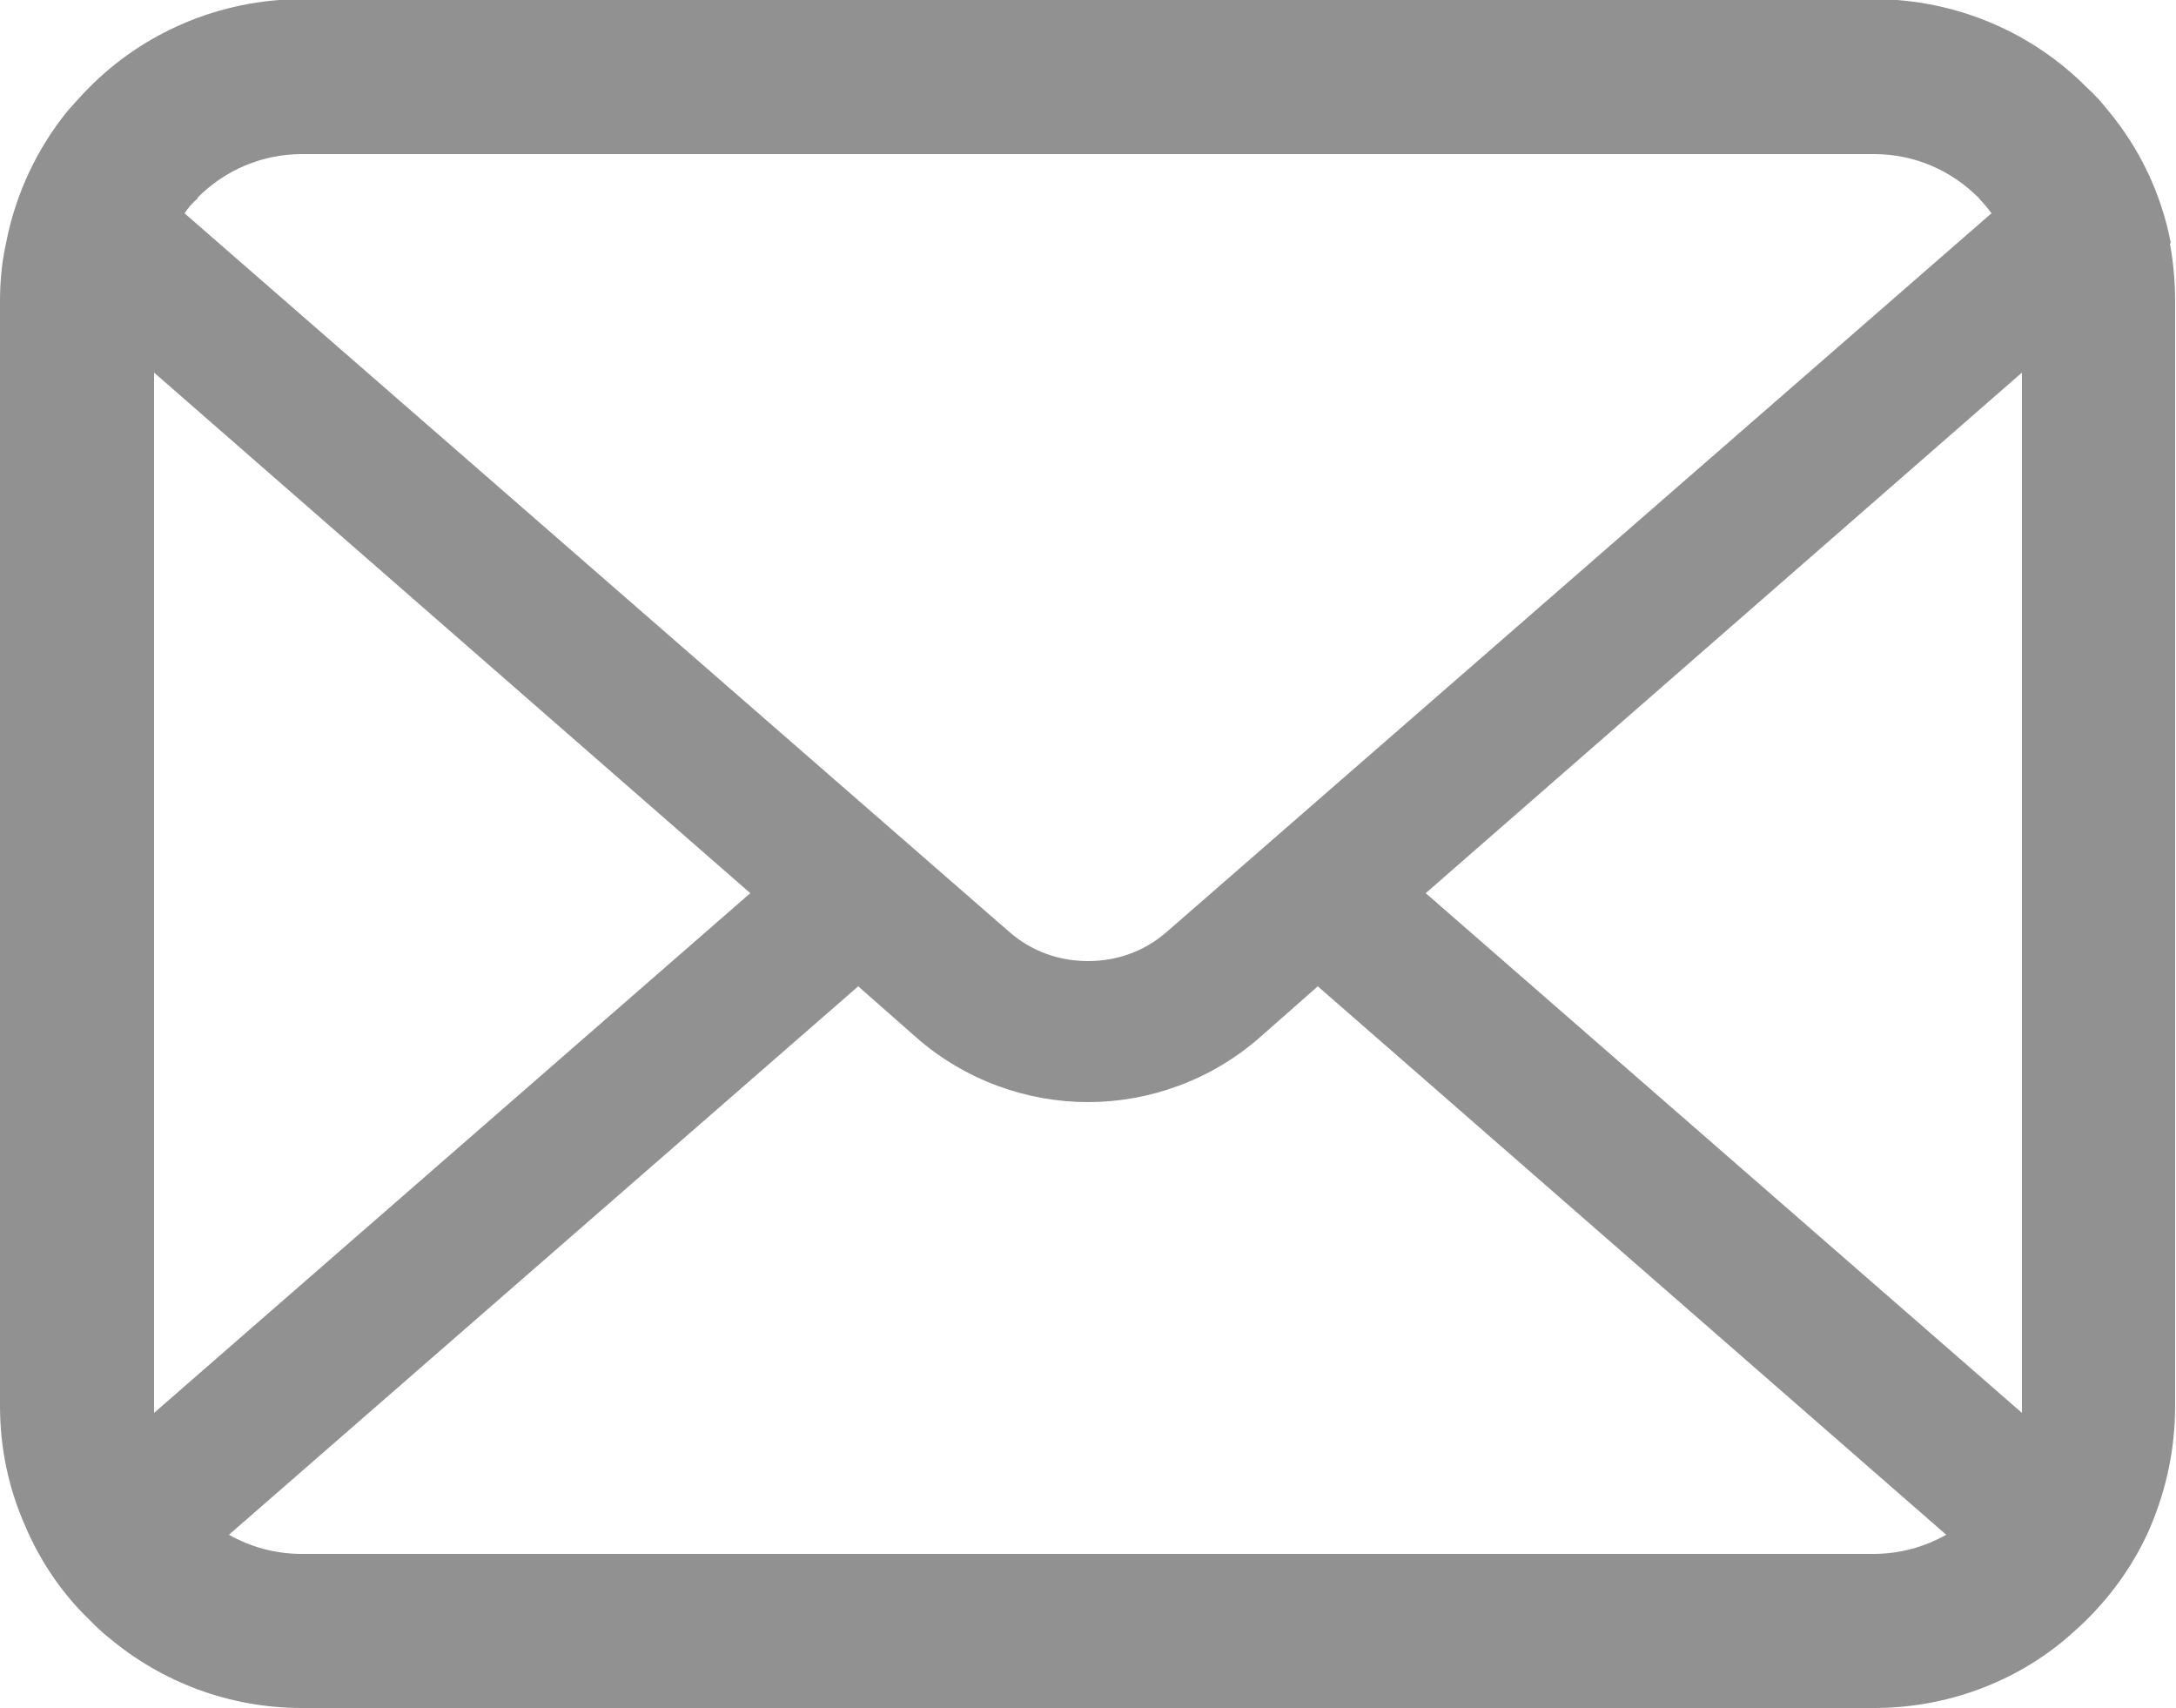 <?xml version="1.0" encoding="UTF-8"?>
<svg id="_レイヤー_2" data-name="レイヤー 2" xmlns="http://www.w3.org/2000/svg" viewBox="0 0 25 19.62">
  <defs>
    <style>
      .cls-1 {
        fill: #919191;
        stroke-width: 0px;
      }
    </style>
  </defs>
  <g id="_レイヤー_1-2" data-name="レイヤー 1">
    <path class="cls-1" d="M24.94,2.79c-.11-.57-.36-1.09-.72-1.52-.07-.09-.15-.18-.24-.26-.62-.63-1.5-1.02-2.45-1.02H3.47c-.95,0-1.83.39-2.45,1.02-.08.08-.16.17-.24.26-.35.43-.6.95-.71,1.52-.05.22-.07.45-.07.67v12.69c0,.49.1.95.29,1.38.17.4.42.77.73,1.07.08.08.15.15.24.22.6.5,1.37.8,2.21.8h18.06c.84,0,1.62-.3,2.21-.8.08-.07.16-.14.24-.22.31-.31.56-.67.73-1.07h0c.18-.43.28-.89.28-1.38V3.47c0-.23-.02-.46-.06-.67ZM2.27,2.27c.31-.31.73-.5,1.2-.5h18.06c.47,0,.89.19,1.2.5.05.06.11.12.15.18l-9.47,8.25c-.26.23-.58.34-.91.34s-.65-.11-.91-.34L2.12,2.45c.04-.06.09-.12.15-.17ZM1.77,16.16V4.28l6.85,5.98-6.85,5.97s0-.05,0-.07ZM21.53,17.85H3.47c-.31,0-.59-.08-.84-.22l7.23-6.3.67.59c.56.49,1.27.74,1.97.74s1.41-.25,1.97-.74l.67-.59,7.22,6.3c-.25.14-.53.22-.84.22ZM23.23,16.16s0,.05,0,.07l-6.85-5.97,6.85-5.98v11.87Z"/>
  </g>
</svg>